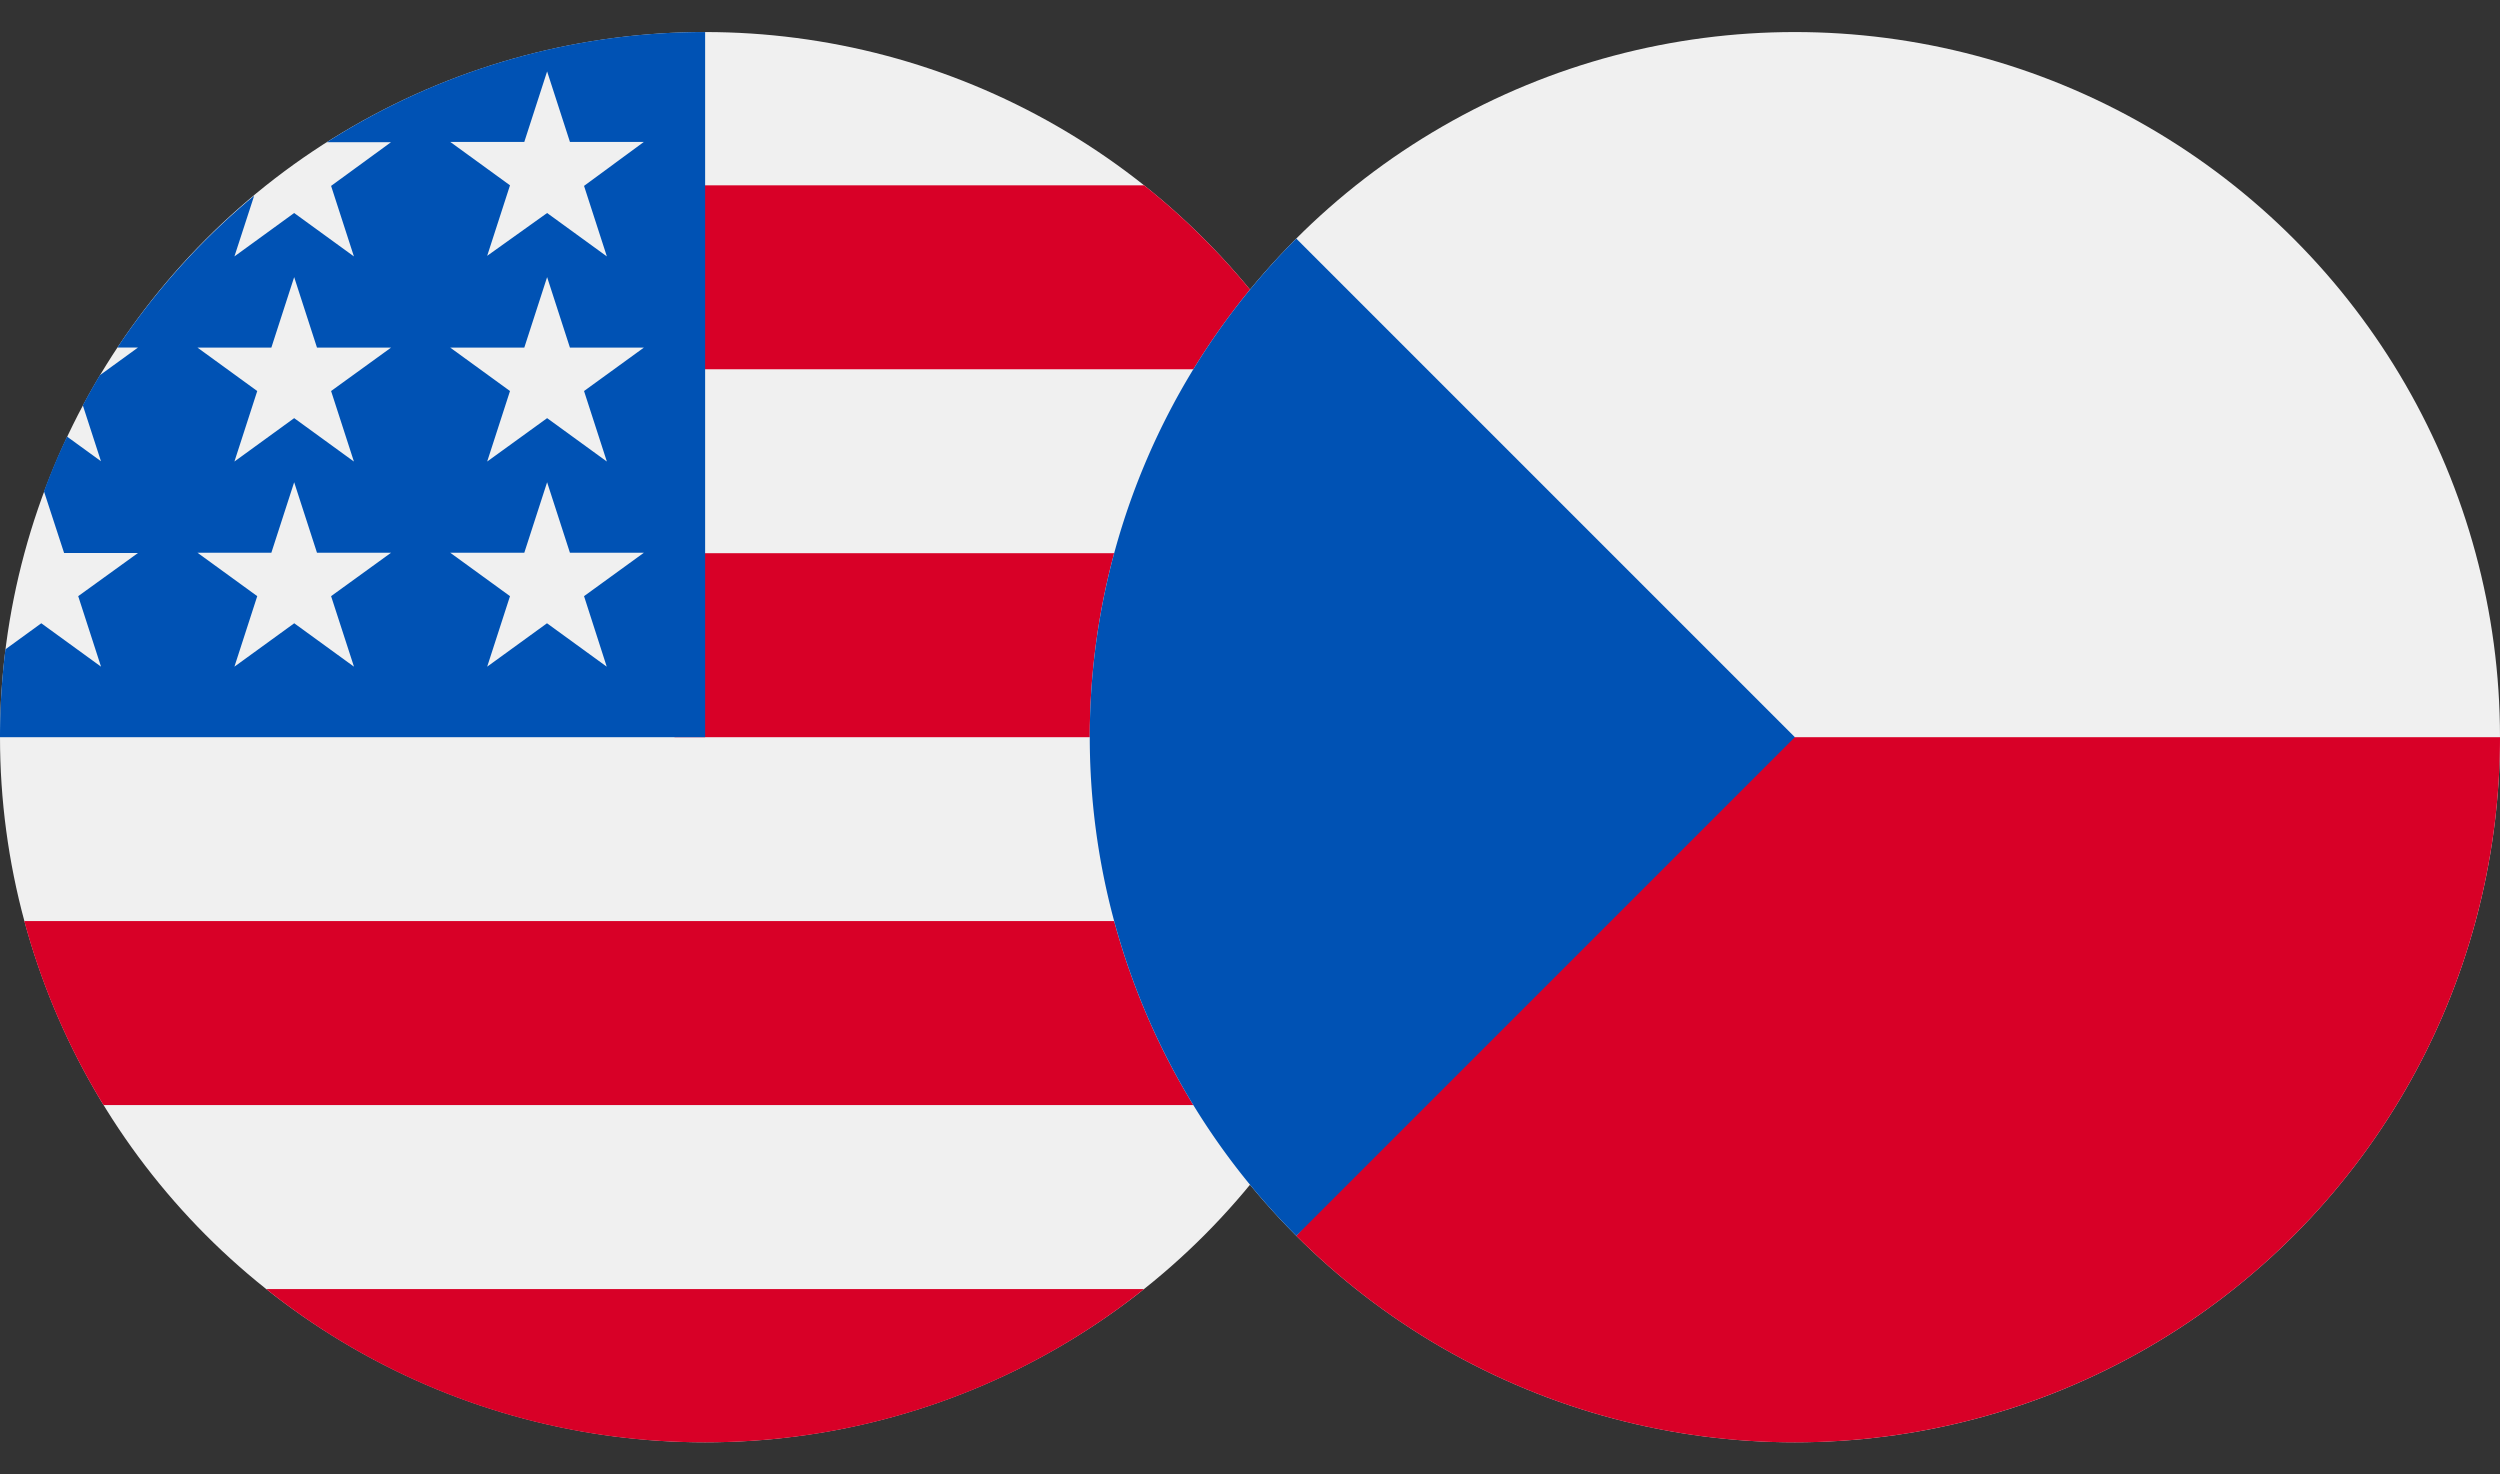 <svg xmlns="http://www.w3.org/2000/svg" xmlns:xlink="http://www.w3.org/1999/xlink" width="39" height="23" viewBox="0 0 39 23">
  <rect x="0" y="0" width="39" height="23" fill="#333333" stroke="none"/>
  <defs>
    <clipPath id="clip-path">
      <rect id="Rectangle_20847" data-name="Rectangle 20847" width="22" height="23" transform="translate(186 3351)" fill="#fff" stroke="#707070" stroke-width="1"/>
    </clipPath>
    <clipPath id="clip-path-2">
      <rect id="Rectangle_20848" data-name="Rectangle 20848" width="22" height="23" transform="translate(203 3351)" fill="#fff" stroke="#707070" stroke-width="1"/>
    </clipPath>
  </defs>
  <g id="usdczk" transform="translate(-186 -3351)">
    <g id="Mask_Group_108" data-name="Mask Group 108" clip-path="url(#clip-path)">
      <g id="usd" transform="translate(186 3351.5)">
        <circle id="Ellipse_528" data-name="Ellipse 528" cx="11" cy="11" r="11" fill="#f0f0f0"/>
        <g id="Group_21097" data-name="Group 21097">
          <path id="Path_37004" data-name="Path 37004" d="M10.522,11H22a11.012,11.012,0,0,0-.379-2.87h-11.1Z" fill="#d80027"/>
          <path id="Path_37005" data-name="Path 37005" d="M10.522,5.261h9.864a11.058,11.058,0,0,0-2.538-2.87H10.522Z" fill="#d80027"/>
          <path id="Path_37006" data-name="Path 37006" d="M11,22a10.953,10.953,0,0,0,6.847-2.391H4.153A10.953,10.953,0,0,0,11,22Z" fill="#d80027"/>
          <path id="Path_37007" data-name="Path 37007" d="M1.615,16.739H20.385a10.934,10.934,0,0,0,1.236-2.87H.379A10.934,10.934,0,0,0,1.615,16.739Z" fill="#d80027"/>
        </g>
        <path id="Path_37008" data-name="Path 37008" d="M5.1,1.718h1L5.165,2.4l.356,1.1-.932-.677-.932.677.308-.947A11.06,11.06,0,0,0,1.831,4.922h.321l-.594.431q-.139.231-.266.47l.283.872-.529-.384q-.2.418-.36.854L1,8.127H2.152L1.22,8.8l.356,1.1L.644,9.223l-.559.406A11.106,11.106,0,0,0,0,11H11V0A10.948,10.948,0,0,0,5.1,1.718ZM5.522,9.9l-.932-.677L3.657,9.9l.356-1.1-.932-.677H4.233l.356-1.1.356,1.1H6.1L5.165,8.8ZM5.165,5.6l.356,1.1-.932-.677L3.657,6.7l.356-1.1-.932-.677H4.233l.356-1.1.356,1.1H6.1Zm4.3,4.3-.932-.677L7.6,9.9l.356-1.1-.932-.677H8.179l.356-1.1.356,1.1h1.153L9.111,8.8ZM9.111,5.6l.356,1.1-.932-.677L7.6,6.7l.356-1.1-.932-.677H8.179l.356-1.1.356,1.1h1.153Zm0-3.2.356,1.1-.932-.677L7.6,3.491l.356-1.1-.932-.677H8.179l.356-1.1.356,1.1h1.153Z" fill="#0052b4"/>
      </g>
    </g>
    <g id="Mask_Group_109" data-name="Mask Group 109" clip-path="url(#clip-path-2)">
      <g id="czk" transform="translate(203 3351.5)">
        <circle id="Ellipse_529" data-name="Ellipse 529" cx="11" cy="11" r="11" fill="#f0f0f0"/>
        <path id="Path_37009" data-name="Path 37009" d="M10.043,11s-6.815,7.78-6.822,7.778A11,11,0,0,0,22,11Z" fill="#d80027"/>
        <path id="Path_37010" data-name="Path 37010" d="M3.222,3.222a11,11,0,0,0,0,15.556L11,11Z" fill="#0052b4"/>
      </g>
    </g>
  </g>
</svg>
